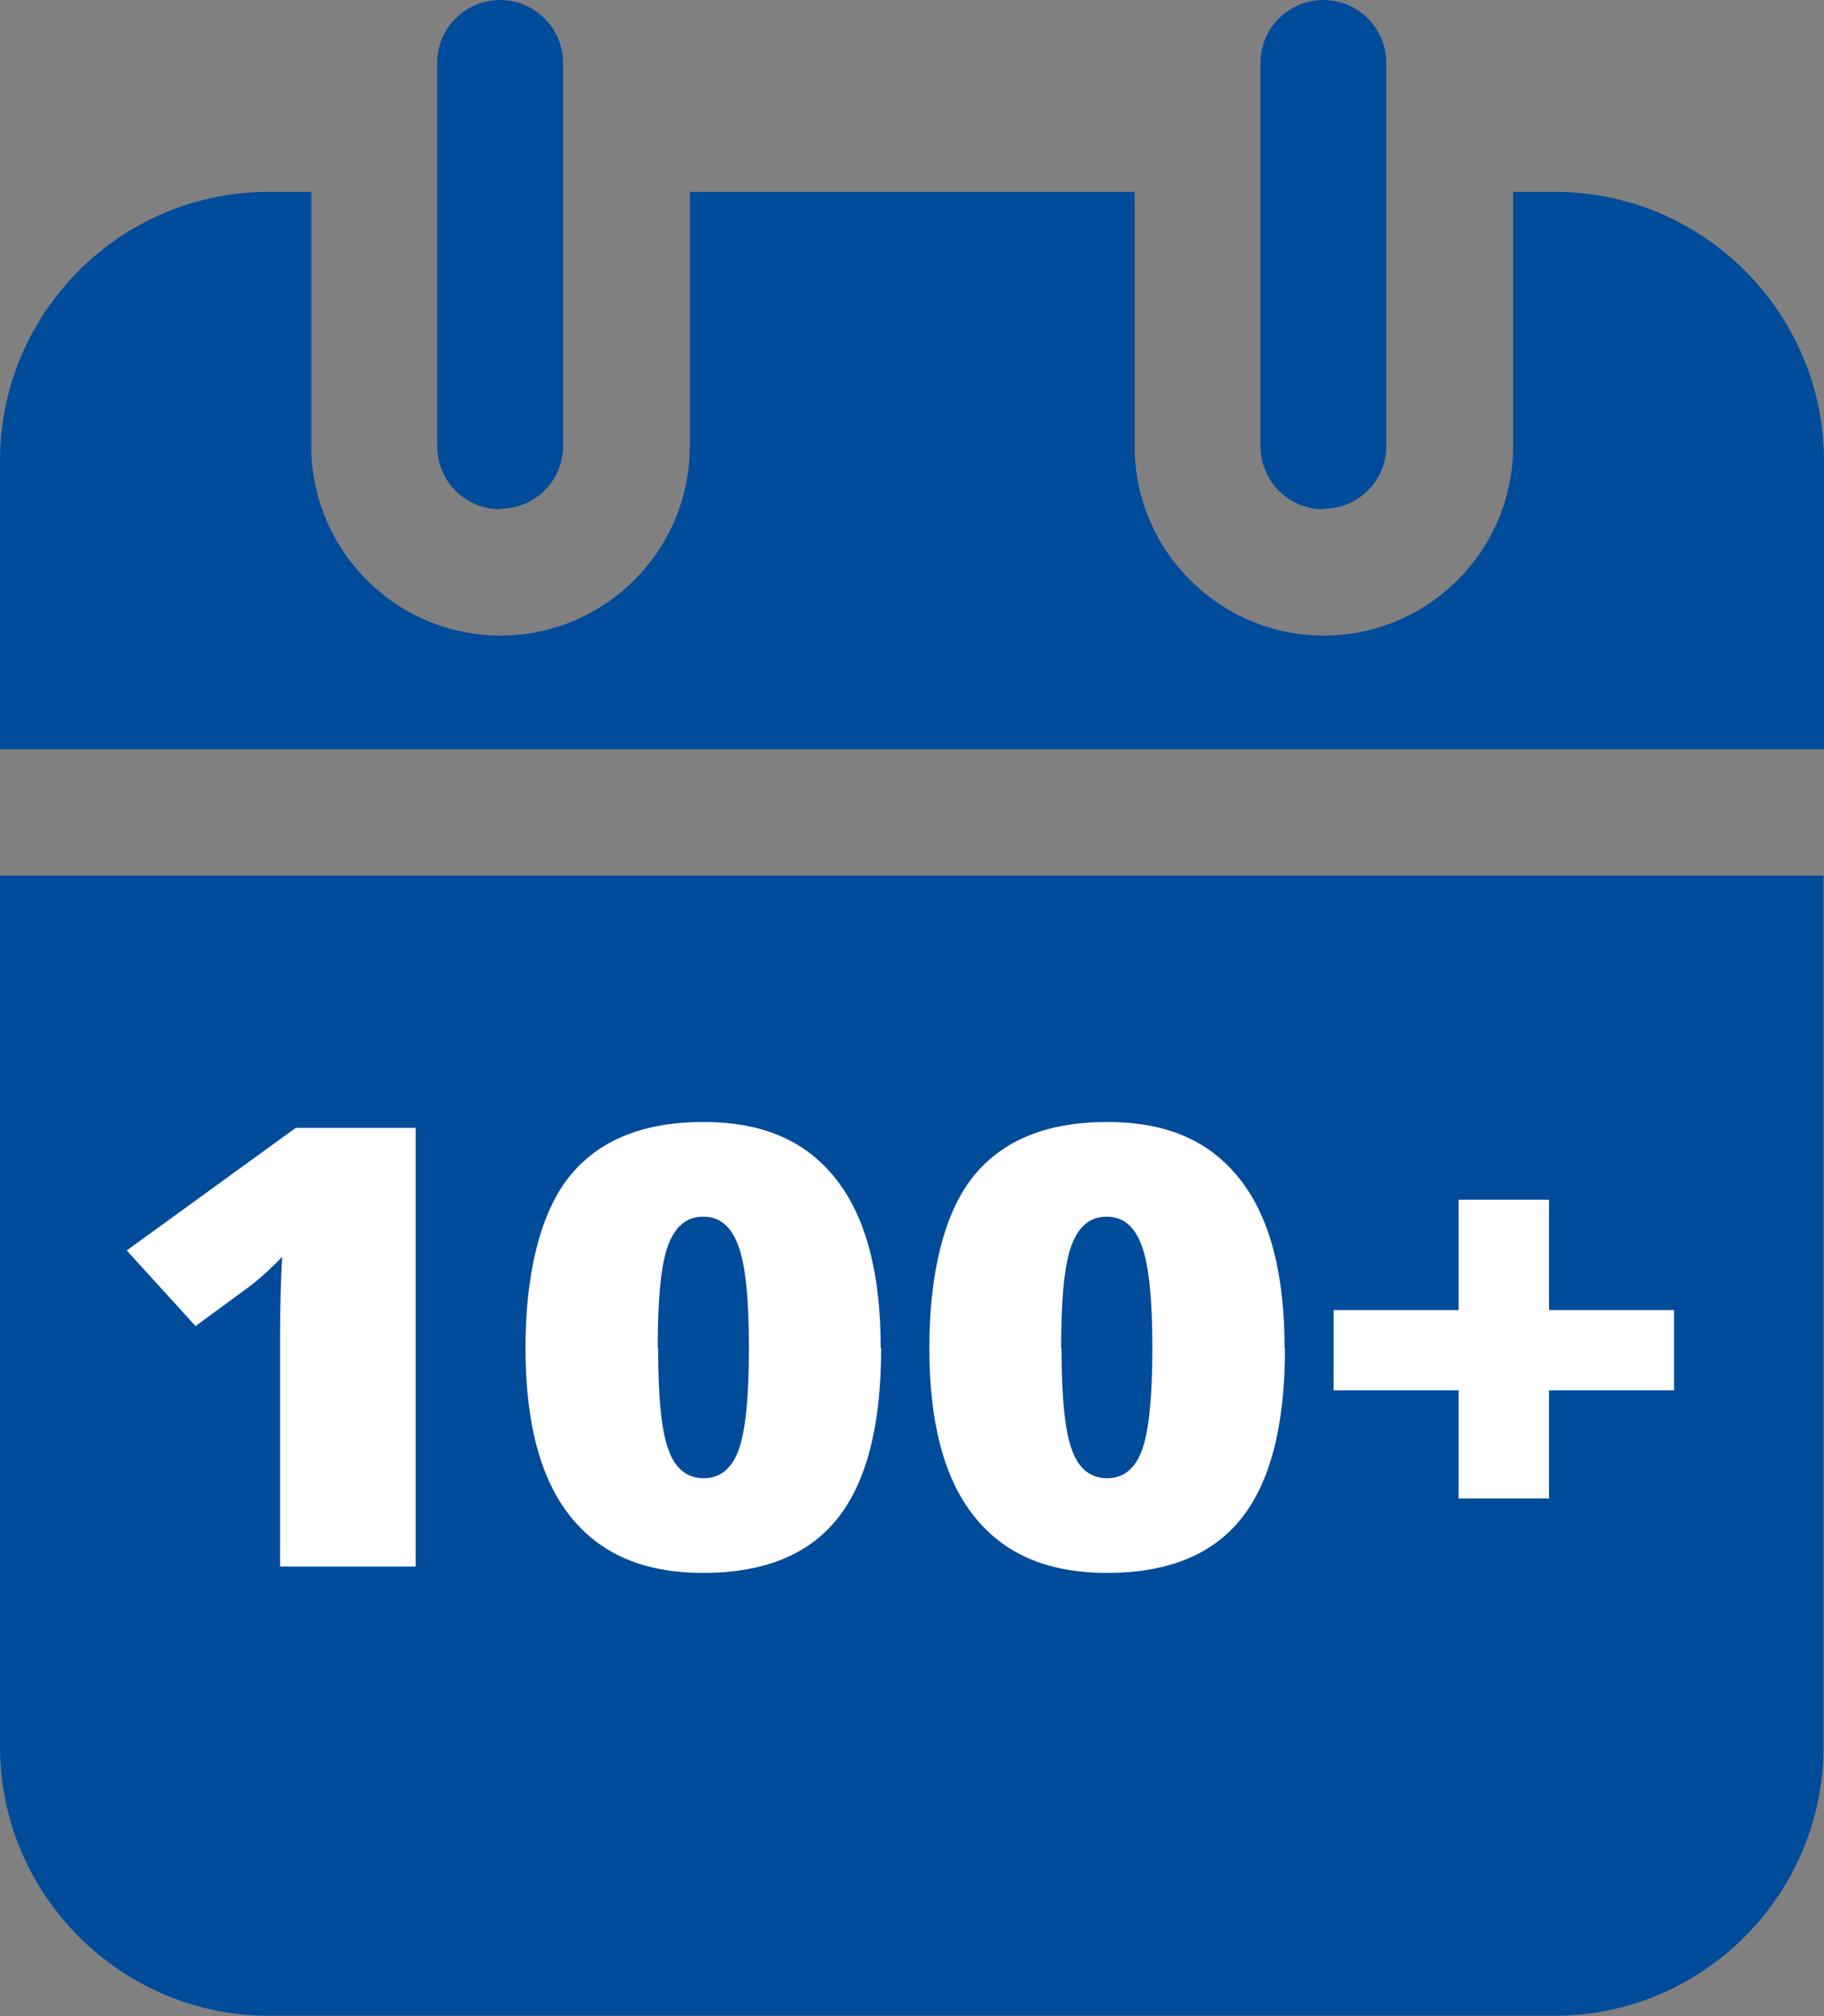 <?xml version="1.0" encoding="UTF-8"?><svg id="Layer_2" xmlns="http://www.w3.org/2000/svg" viewBox="0 0 43.18 47.71"><rect x="0" y="0" width="43.18" height="47.71" fill="#808080" stroke="none"/><g id="Layer_1-2"><path d="M11.84,12.05c-.83,0-1.49-.67-1.49-1.49V1.49c0-.83.67-1.49,1.49-1.49s1.49.67,1.49,1.49v9.06c0,.83-.67,1.49-1.49,1.49Z" style="fill:#014b9b;"/><path d="M31.33,12.05c-.83,0-1.49-.67-1.49-1.49V1.49c0-.83.67-1.49,1.49-1.49s1.49.67,1.49,1.49v9.06c0,.83-.67,1.49-1.49,1.49Z" style="fill:#014b9b;"/><path d="M0,20.72v20.61c0,3.51,2.86,6.37,6.37,6.37h30.43c3.51,0,6.37-2.86,6.37-6.37v-20.61H0Z" style="fill:#014b9b;"/><path d="M43.18,17.74v-6.83c0-3.51-2.86-6.37-6.37-6.37h-.99v6.02c0,2.47-2.01,4.48-4.48,4.48s-4.48-2.01-4.48-4.48v-6.02h-10.53v6.02c0,2.47-2.01,4.48-4.48,4.48s-4.48-2.01-4.48-4.48v-6.02h-.99C2.86,4.53,0,7.39,0,10.9v6.83h43.18Z" style="fill:#014b9b;"/><path d="M9.82,37.07h-3.19v-5.5c0-.67.02-1.28.05-1.83-.2.21-.44.44-.73.67l-1.32.97-1.63-1.79,4-2.9h2.84v10.38Z" style="fill:#fff;"/><path d="M20.86,31.9c0,1.84-.35,3.18-1.04,4.04s-1.75,1.28-3.17,1.28-2.44-.45-3.15-1.34c-.71-.89-1.06-2.22-1.06-3.98s.35-3.2,1.04-4.06c.69-.86,1.75-1.29,3.17-1.29s2.43.45,3.14,1.35c.71.9,1.06,2.23,1.06,4.01ZM15.58,31.9c0,1.17.08,1.98.25,2.42.16.44.44.66.83.66s.67-.23.83-.68c.16-.45.24-1.25.24-2.4s-.08-1.96-.25-2.42c-.17-.46-.44-.69-.83-.69s-.66.22-.83.67c-.17.44-.25,1.26-.25,2.44Z" style="fill:#fff;"/><path d="M30.42,31.9c0,1.84-.35,3.18-1.04,4.04s-1.75,1.28-3.17,1.28-2.44-.45-3.15-1.34c-.71-.89-1.06-2.22-1.06-3.98s.35-3.2,1.04-4.06c.69-.86,1.75-1.29,3.17-1.29s2.43.45,3.14,1.35c.71.9,1.06,2.23,1.06,4.01ZM25.13,31.9c0,1.17.08,1.98.25,2.42.16.44.44.66.83.66s.67-.23.83-.68c.16-.45.24-1.25.24-2.4s-.08-1.96-.25-2.42c-.17-.46-.44-.69-.83-.69s-.66.22-.83.67c-.17.44-.25,1.26-.25,2.44Z" style="fill:#fff;"/><path d="M34.53,32.9h-2.96v-1.9h2.96v-2.61h2.14v2.61h2.96v1.9h-2.96v2.56h-2.14v-2.56Z" style="fill:#fff;"/></g></svg>